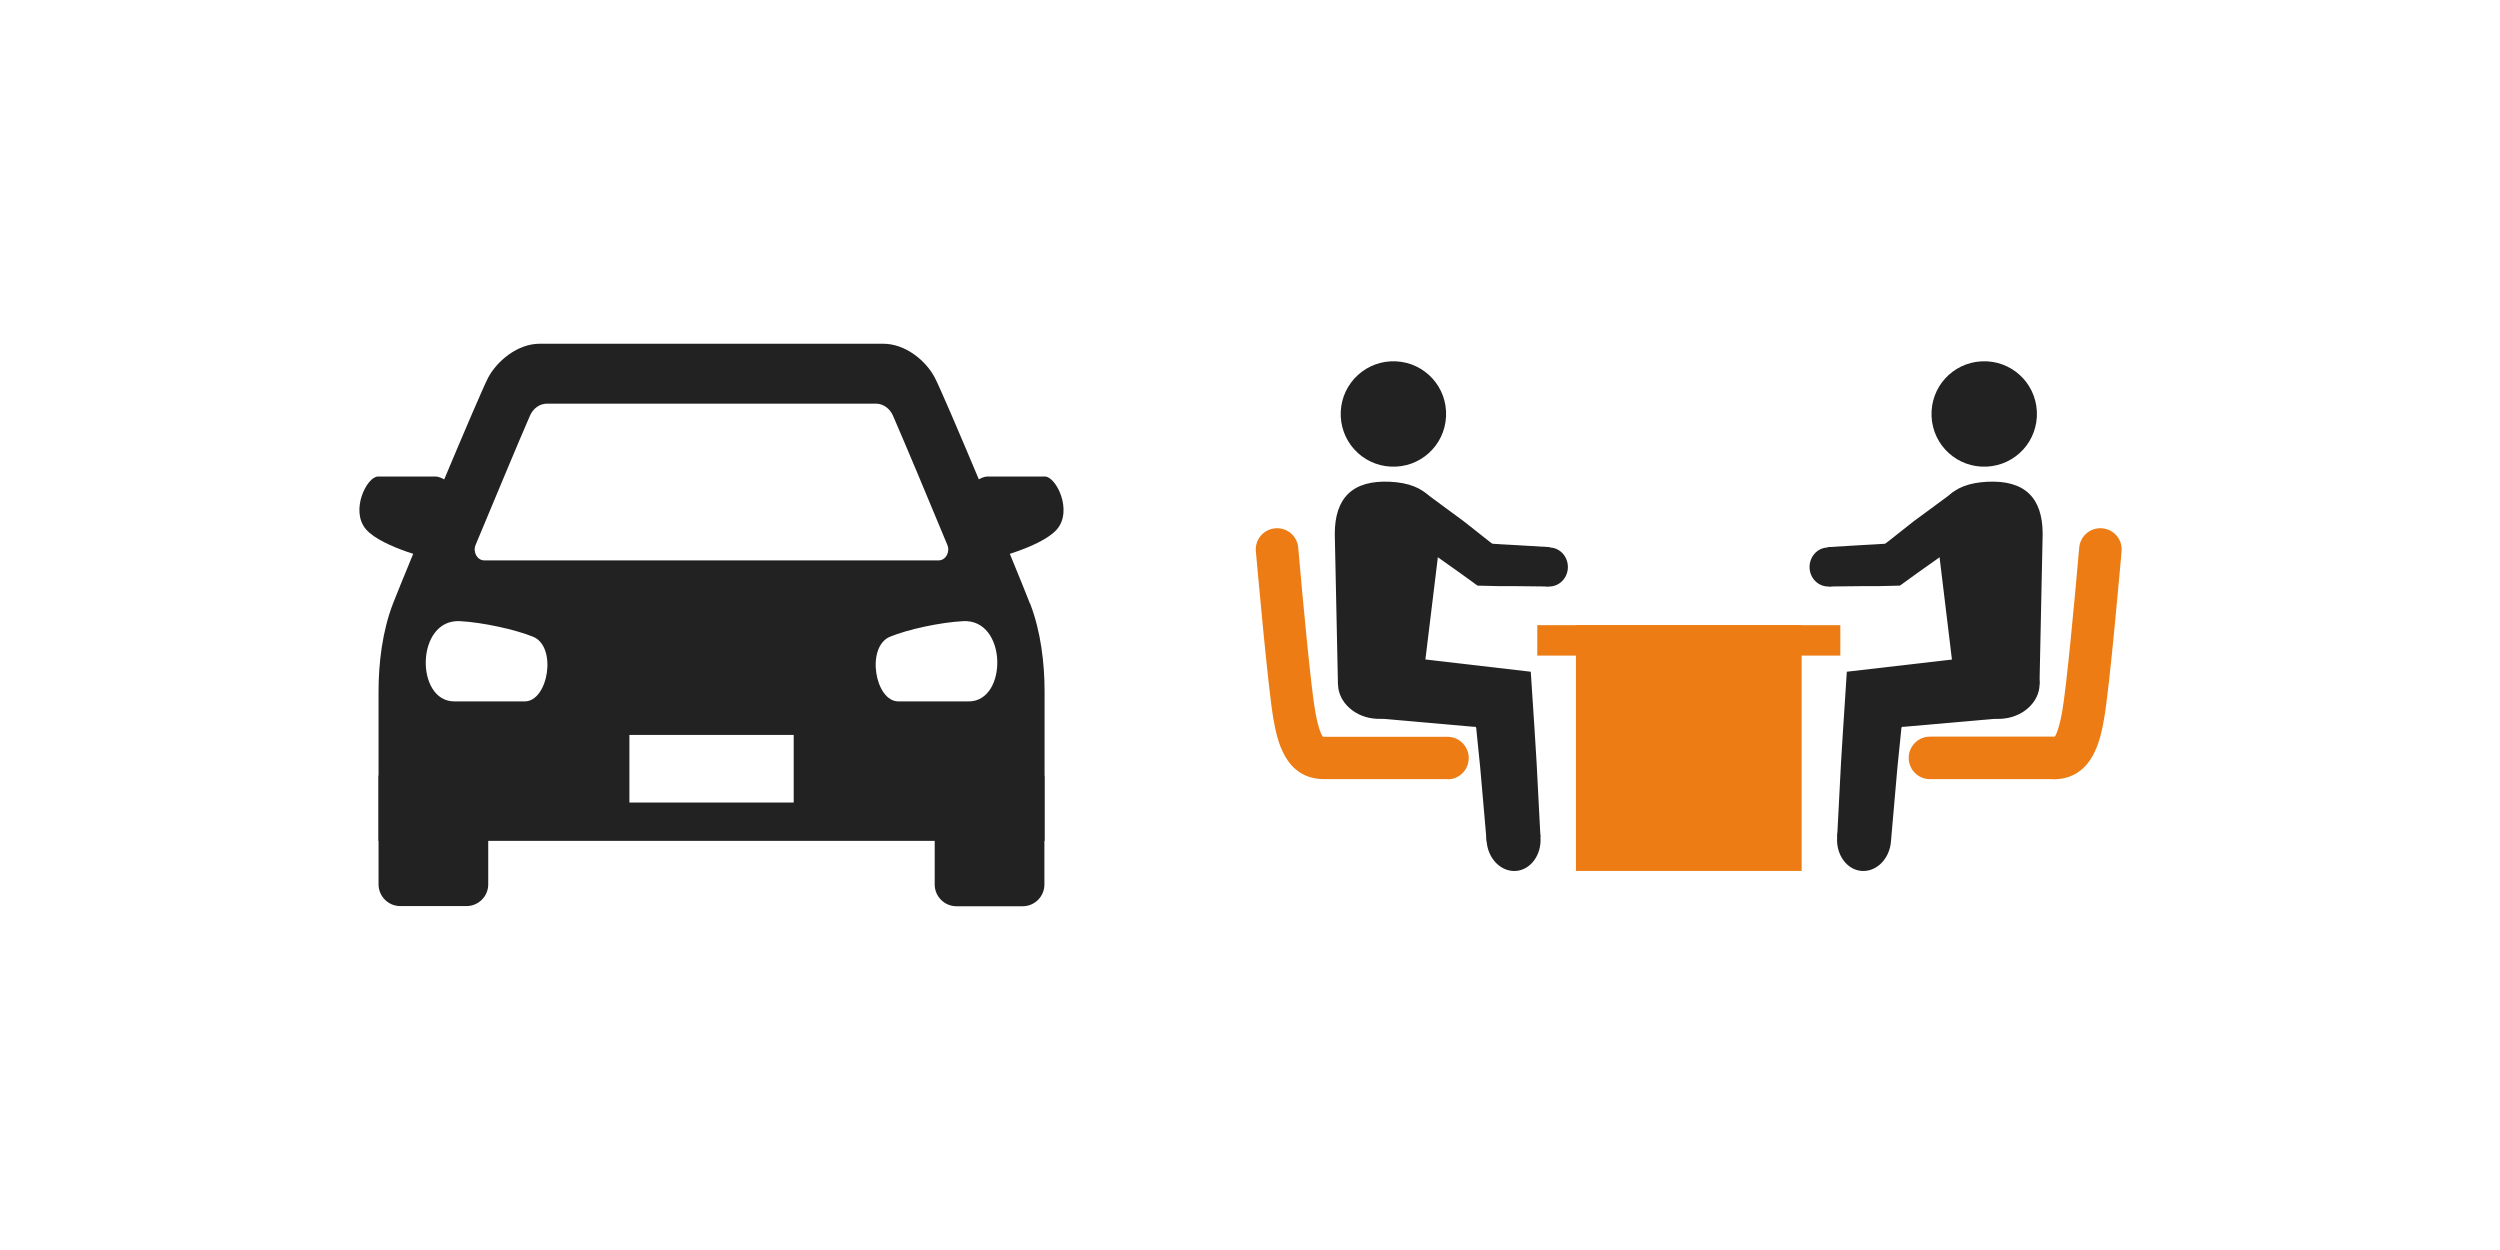 <svg width="160" height="80" viewBox="0 0 160 80" fill="none" xmlns="http://www.w3.org/2000/svg">
<g clip-path="url(#clip0_611_10074)">
<path d="M117.781 40.012H98.386V41.958H117.781V40.012Z" fill="#EC7C13"/>
<path d="M115.306 40.012H100.861V55.739H115.306V40.012Z" fill="#EC7C13"/>
<path d="M123.62 26.658C123.71 28.525 125.285 29.954 127.152 29.864C129.02 29.774 130.449 28.199 130.359 26.331C130.269 24.464 128.694 23.035 126.826 23.125C124.959 23.215 123.53 24.79 123.62 26.658Z" fill="#222222"/>
<path d="M116.96 35.04C116.307 35.062 115.79 35.636 115.812 36.334C115.835 37.02 116.386 37.56 117.05 37.537C117.702 37.515 118.22 36.941 118.197 36.243C118.175 35.546 117.624 35.017 116.96 35.04Z" fill="#222222"/>
<path d="M116.96 35.039L117.05 37.536L119.109 37.514H120.132L120.65 37.503L121.595 37.48L122.495 36.828L123.046 36.434L124.16 35.646L126.387 34.06L124.981 31.518L122.461 33.374L121.392 34.218L120.852 34.645L120.717 34.746L120.684 34.769L120.661 34.791H120.639L120.627 34.803C120.627 34.803 120.627 34.803 120.571 34.803L120.054 34.836L119.03 34.893L116.982 35.016L116.96 35.039Z" fill="#222222"/>
<path d="M130.528 43.803L130.73 34.173C130.73 31.844 129.571 30.719 127.198 30.832C124.824 30.944 123.766 32.182 123.991 34.499L125.364 45.851L130.528 43.803Z" fill="#222222"/>
<path d="M117.579 53.567C117.489 54.681 118.186 55.66 119.131 55.739C120.087 55.817 120.931 54.974 121.021 53.86C121.111 52.746 120.414 51.767 119.469 51.689C118.512 51.61 117.669 52.454 117.579 53.567Z" fill="#222222"/>
<path d="M127.692 41.901C126.376 42.171 125.51 43.307 125.746 44.421C125.982 45.535 127.231 46.221 128.547 45.94C129.864 45.658 130.73 44.533 130.494 43.42C130.257 42.306 129.009 41.62 127.692 41.901Z" fill="#222222"/>
<path d="M118.197 42.993L117.95 46.796L117.826 48.787L117.579 53.557L121.021 53.849L121.437 49.091L121.64 47.099L121.685 46.638V46.593L121.73 46.514H121.82H121.842C121.842 46.514 121.842 46.514 121.865 46.514L128.514 45.929L127.67 41.891L118.175 42.993H118.197Z" fill="#222222"/>
<path d="M131.394 49.866H123.519C122.765 49.866 122.157 49.258 122.157 48.505C122.157 47.751 122.765 47.144 123.519 47.144H131.394C131.472 47.144 131.506 47.144 131.506 47.144C131.517 47.121 131.742 46.873 131.979 45.546C132.249 44.084 132.811 38.042 133.07 35.05C133.137 34.296 133.79 33.745 134.544 33.812C135.297 33.88 135.849 34.532 135.781 35.286C135.747 35.646 135.016 44.072 134.656 46.03C134.431 47.279 133.959 49.877 131.394 49.877V49.866Z" fill="#EC7C13"/>
<path d="M92.547 26.658C92.457 28.525 90.882 29.954 89.015 29.864C87.147 29.774 85.719 28.199 85.809 26.331C85.899 24.475 87.474 23.035 89.341 23.125C91.209 23.215 92.638 24.79 92.547 26.658Z" fill="#222222"/>
<path d="M99.196 35.04C99.849 35.062 100.366 35.636 100.344 36.334C100.321 37.02 99.77 37.56 99.106 37.537C98.454 37.515 97.936 36.941 97.959 36.243C97.981 35.546 98.532 35.017 99.196 35.04Z" fill="#222222"/>
<path d="M99.196 35.039L99.106 37.536L97.047 37.514H96.024L95.506 37.503L94.561 37.48L93.661 36.828L93.11 36.434L91.996 35.646L89.769 34.06L91.175 31.518L93.695 33.374L94.764 34.218L95.304 34.645L95.439 34.746L95.472 34.769L95.495 34.791H95.517L95.529 34.803C95.529 34.803 95.529 34.803 95.585 34.803L96.103 34.836L97.126 34.893L99.174 35.016L99.196 35.039Z" fill="#222222"/>
<path d="M85.629 43.803L85.426 34.173C85.426 31.844 86.585 30.719 88.959 30.832C91.332 30.944 92.39 32.182 92.165 34.499L90.781 45.851L85.618 43.803H85.629Z" fill="#222222"/>
<path d="M98.589 53.567C98.679 54.681 97.981 55.66 97.036 55.739C96.08 55.817 95.236 54.974 95.146 53.86C95.056 52.746 95.754 51.767 96.699 51.689C97.655 51.61 98.499 52.454 98.589 53.567Z" fill="#222222"/>
<path d="M88.475 41.901C89.791 42.171 90.658 43.307 90.421 44.421C90.185 45.535 88.936 46.221 87.62 45.94C86.304 45.658 85.438 44.533 85.674 43.42C85.91 42.306 87.159 41.62 88.475 41.901Z" fill="#222222"/>
<path d="M97.97 42.993L98.218 46.796L98.341 48.787L98.589 53.557L95.146 53.849L94.73 49.091L94.528 47.099L94.483 46.638V46.593L94.438 46.514H94.348H94.325C94.325 46.514 94.325 46.514 94.303 46.514L87.654 45.929L88.498 41.891L97.993 42.993H97.97Z" fill="#222222"/>
<path d="M92.649 49.866H84.763C82.186 49.866 81.725 47.267 81.5 46.019C81.151 44.072 80.409 35.635 80.375 35.286C80.308 34.532 80.859 33.88 81.612 33.812C82.366 33.745 83.019 34.296 83.086 35.05C83.345 38.042 83.907 44.084 84.177 45.546C84.403 46.806 84.616 47.087 84.672 47.155C84.672 47.155 84.706 47.155 84.763 47.155H92.638C93.391 47.155 93.999 47.762 93.999 48.516C93.999 49.27 93.391 49.877 92.638 49.877L92.649 49.866Z" fill="#EC7C13"/>
</g>
<g clip-path="url(#clip1_611_10074)">
<path d="M24.227 49.633H31.247V56.598C31.247 57.365 30.623 57.989 29.856 57.989H25.617C24.851 57.989 24.227 57.365 24.227 56.598V49.633Z" fill="#222222"/>
<path d="M29.889 32.349C29.889 32.349 28.837 30.498 27.852 30.498H24.194C23.471 30.498 22.387 32.699 23.438 33.893C24.489 35.076 27.918 35.865 27.918 35.865L29.889 32.349Z" fill="#222222"/>
<path d="M65.451 58H61.212C60.446 58 59.821 57.376 59.821 56.609V49.643H66.842V56.609C66.842 57.376 66.218 58 65.451 58Z" fill="#222222"/>
<path d="M61.179 32.349C61.179 32.349 62.231 30.498 63.217 30.498H66.875C67.597 30.498 68.682 32.699 67.63 33.893C66.579 35.076 63.151 35.865 63.151 35.865L61.179 32.349Z" fill="#222222"/>
<path d="M65.911 38.614C64.947 36.128 60.402 25.242 59.821 24.158C59.252 23.073 57.938 22 56.536 22H34.533C33.131 22 31.827 23.084 31.247 24.158C30.677 25.242 26.132 36.128 25.157 38.614C24.457 40.422 24.227 42.481 24.227 44.255V53.816H66.853V44.255C66.853 42.481 66.623 40.422 65.922 38.614H65.911ZM30.436 34.88C31.707 31.835 33.207 28.232 33.919 26.6C34.127 26.129 34.544 25.833 35.014 25.833H56.054C56.514 25.833 56.941 26.129 57.149 26.6C57.861 28.232 59.372 31.835 60.632 34.88C60.818 35.34 60.522 35.865 60.073 35.865H30.995C30.546 35.865 30.25 35.34 30.436 34.88ZM33.58 44.89H29.078C26.559 44.89 26.603 39.6 29.44 39.754C30.896 39.83 32.977 40.29 34.116 40.75C35.672 41.386 35.091 44.89 33.58 44.89ZM50.797 51.363H40.282V47.037H50.797V51.363ZM62.001 44.89H57.499C55.988 44.89 55.408 41.386 56.963 40.75C58.102 40.279 60.183 39.83 61.639 39.754C64.476 39.6 64.509 44.89 62.001 44.89Z" fill="#222222"/>
</g>
<defs>
<clipPath id="clip0_611_10074">
<rect width="55.417" height="32.614" fill="white" transform="translate(80.375 23.125)"/>
</clipPath>
<clipPath id="clip1_611_10074">
<rect width="45.079" height="36" fill="white" transform="translate(23 22)"/>
</clipPath>
</defs>
</svg>
